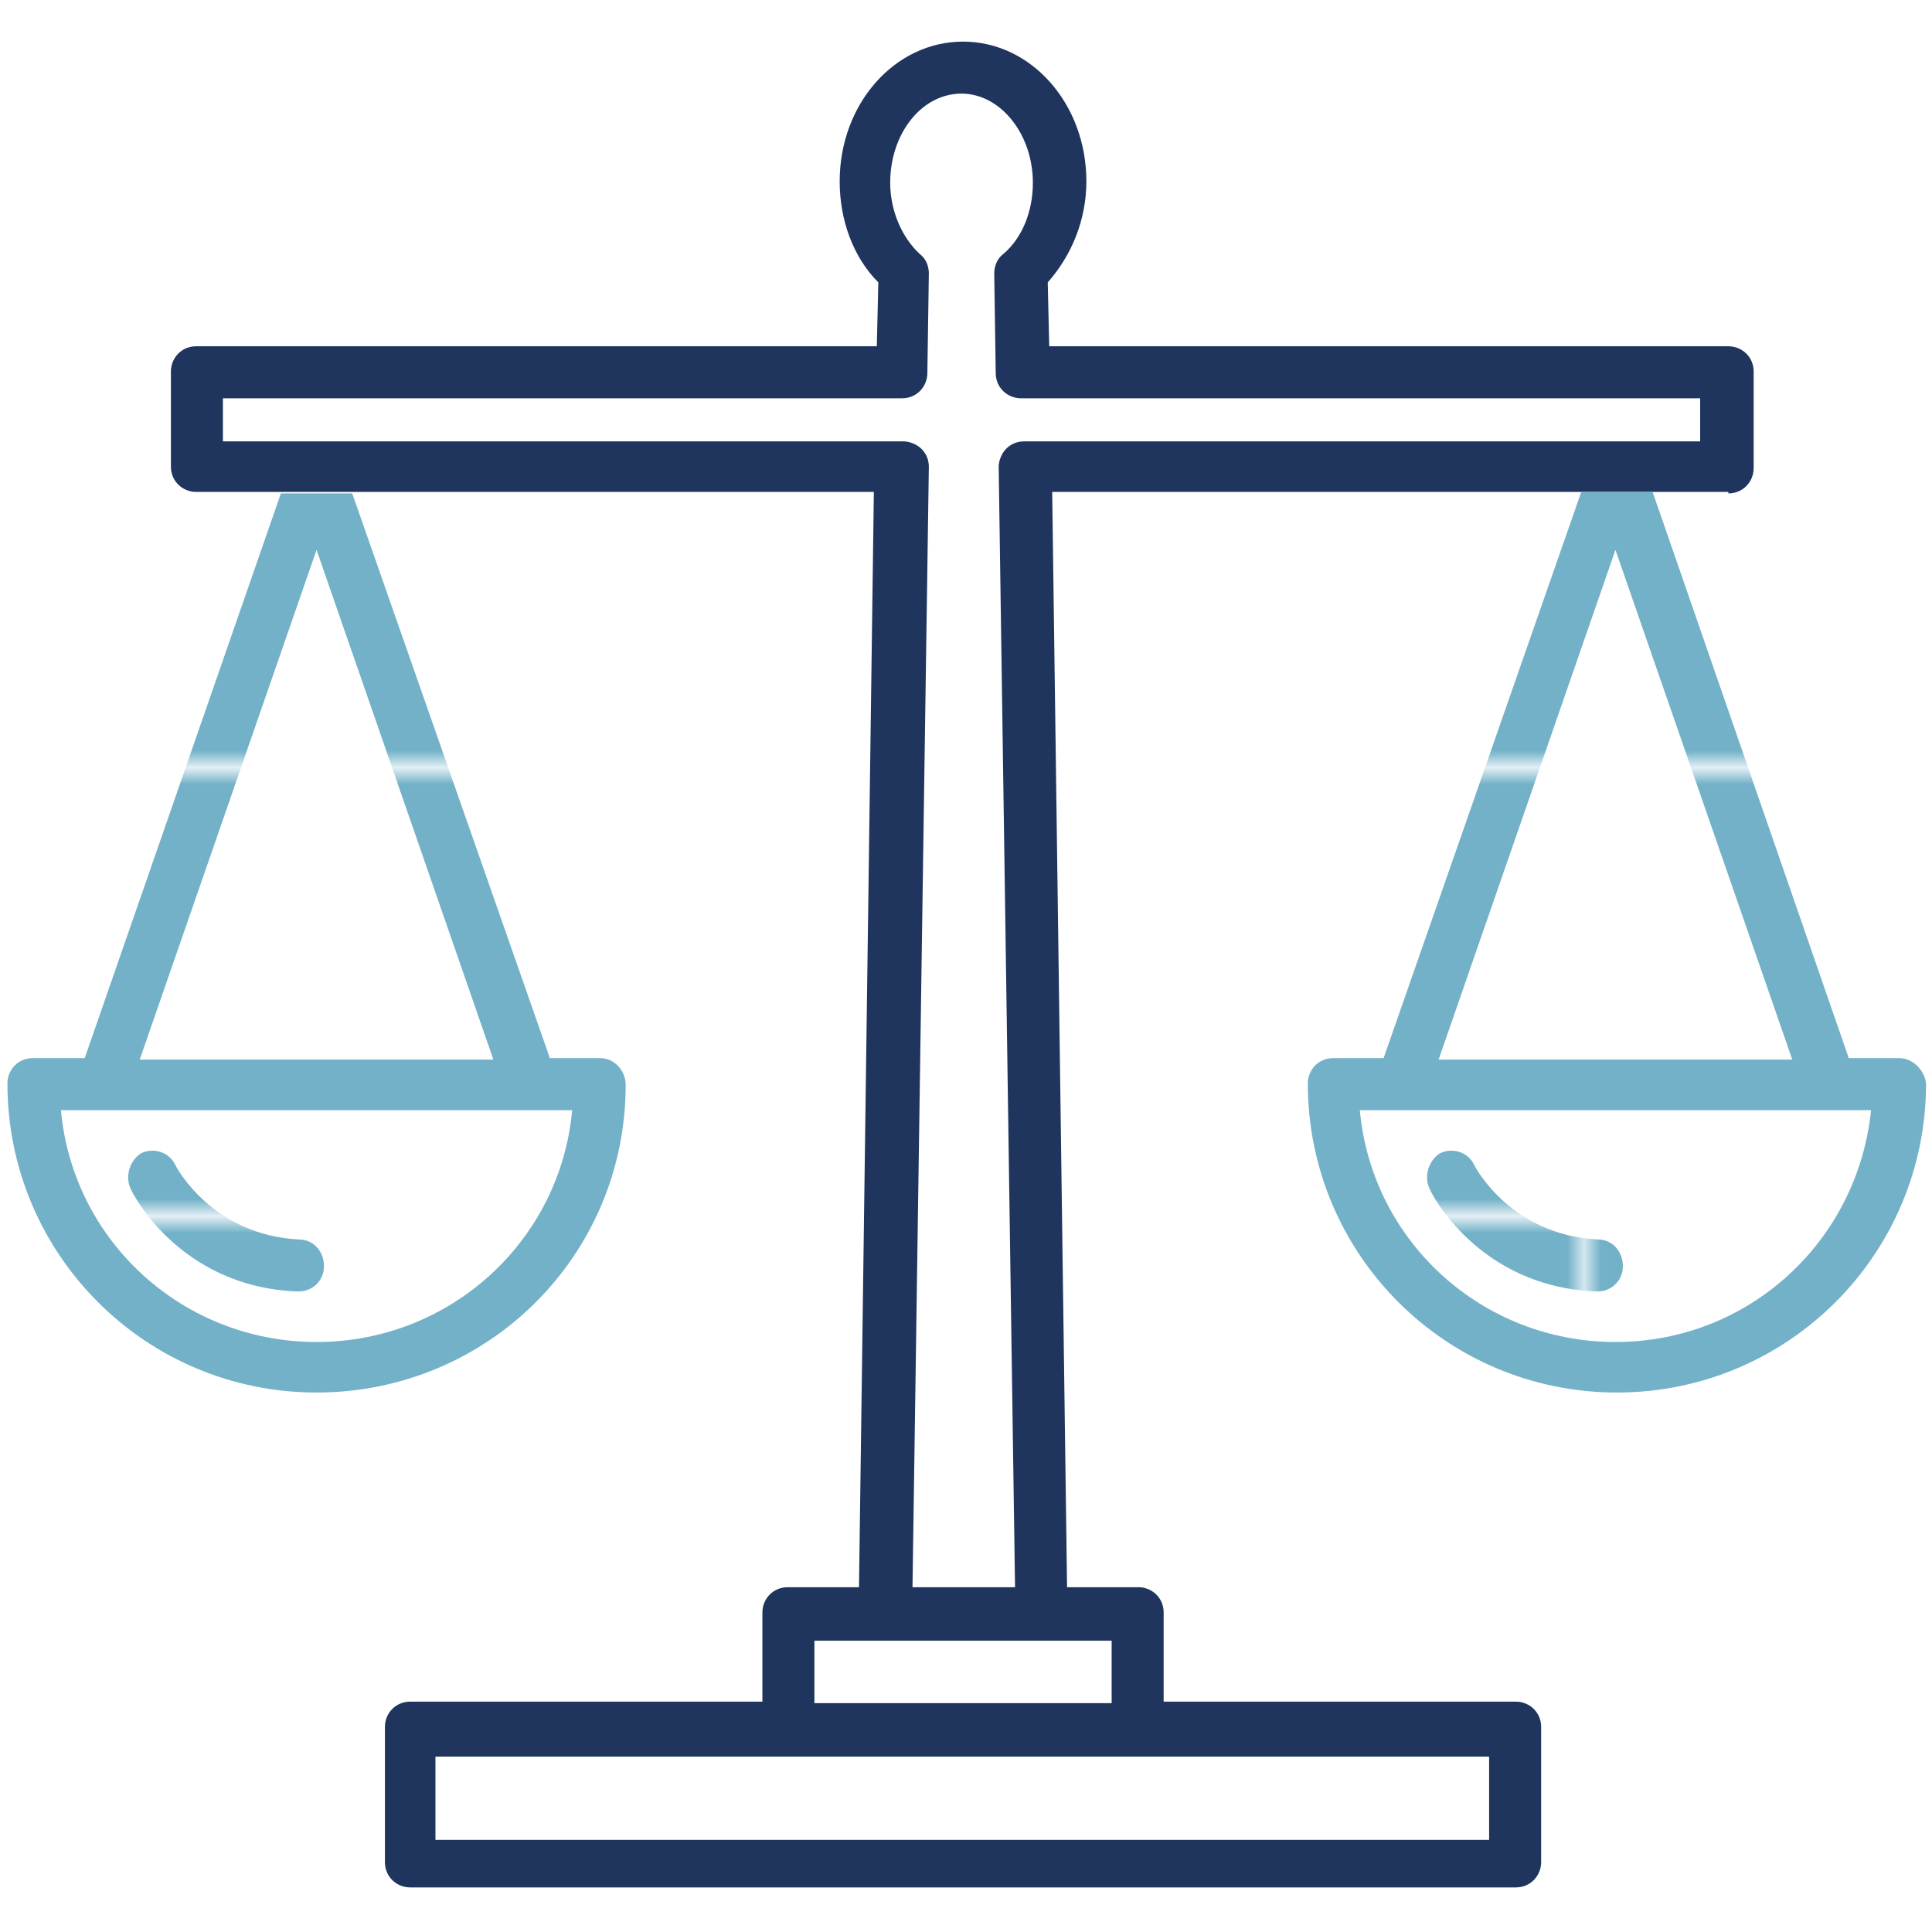 <?xml version="1.0" encoding="utf-8"?>
<!-- Generator: Adobe Illustrator 28.3.0, SVG Export Plug-In . SVG Version: 6.00 Build 0)  -->
<svg version="1.1" id="Layer_1" xmlns="http://www.w3.org/2000/svg" xmlns:xlink="http://www.w3.org/1999/xlink" x="0px" y="0px"
	 viewBox="0 0 130 130" style="enable-background:new 0 0 130 130;" xml:space="preserve">
<style type="text/css">
	.st0{fill:none;}
	.st1{fill:#72B1C8;}
	.st2{fill:#1F355E;}
	.st3{fill:url(#);}
	.st4{fill:url(#SVGID_1_);}
	.st5{fill:url(#SVGID_00000005264620033880631230000013237431548822451377_);}
	.st6{fill:url(#SVGID_00000170969864471806220060000014497005401876968880_);}
	.st7{fill:url(#SVGID_00000162315691981735169900000010320836729706856592_);}
	.st8{fill:url(#SVGID_00000017501798004198481480000007164119346337943732_);}
	.st9{fill:#FFFFFF;}
	.st10{fill:url(#SVGID_00000107588323451163185680000004522523569038526087_);}
	.st11{fill:url(#SVGID_00000107576699991990963370000017309105717612300674_);}
	.st12{fill:url(#SVGID_00000029033235746235272440000009430596754259234439_);}
	.st13{fill:url(#SVGID_00000028324035812232003710000000499338713712895380_);}
	.st14{fill:url(#SVGID_00000098198971163676477710000011729035477507097750_);}
	.st15{fill:url(#SVGID_00000041978846068179300360000006550833728513288849_);}
	.st16{fill:url(#SVGID_00000044156616935467462580000008723199879072306875_);}
	.st17{fill:url(#SVGID_00000042729169341475047230000010150267355484284337_);}
	.st18{fill:url(#SVGID_00000169534301818583395360000008220718399394855608_);}
	.st19{fill:url(#SVGID_00000036937157457796474670000012935217623636679811_);}
	.st20{fill:url(#SVGID_00000135680460035840197700000006595427723456021156_);}
	.st21{fill:url(#SVGID_00000159451366107602115200000001124341261147938473_);}
	.st22{fill:url(#SVGID_00000018951082409716752430000014371811898512697480_);}
	.st23{fill:url(#SVGID_00000086658868102634500070000016065168974290314636_);}
	.st24{fill:url(#SVGID_00000092418037652525304810000008934833200328924050_);}
	.st25{fill:url(#SVGID_00000108275525644730617050000014760418964358536344_);}
	.st26{fill:url(#SVGID_00000167355857464236094120000000789080595789314203_);}
	.st27{fill:url(#SVGID_00000126325075706085021670000003749556486188549804_);}
	.st28{fill:url(#SVGID_00000011740129102376242060000015312273667240666760_);}
	.st29{fill:url(#SVGID_00000114772232015733360960000004157878253834817931_);}
	.st30{fill:url(#SVGID_00000089554443398505522350000008846237578369217447_);}
	.st31{fill:url(#SVGID_00000143614466083410790680000016615788774936519056_);}
	.st32{fill:url(#SVGID_00000021816389172090108020000017376657064399242935_);}
	.st33{fill:url(#SVGID_00000130631920786069973550000017886409237364828324_);}
	.st34{fill:url(#SVGID_00000041987677282238897720000012405468219142342329_);}
	.st35{fill:url(#SVGID_00000070105892475279732170000014304488812714678149_);}
	.st36{fill:url(#SVGID_00000179607490701199368170000003865284358470019241_);}
	.st37{fill:url(#SVGID_00000160869062507989607660000000087636863278183826_);}
	.st38{fill:url(#SVGID_00000164487190469872298030000016477641652775136162_);}
	.st39{fill:url(#SVGID_00000070798099651937446700000017309673925487246512_);}
	.st40{fill:url(#SVGID_00000063601535666912888840000003578133342631398299_);}
	.st41{fill:url(#SVGID_00000047742989926962562350000007488664715606332036_);}
	.st42{fill:url(#SVGID_00000137817318983861803370000008516259611485436059_);}
	.st43{fill:url(#SVGID_00000121259159375103651480000009869956057452440744_);}
	.st44{fill:url(#SVGID_00000005960431963294037860000012216413343066790560_);}
	.st45{clip-path:url(#SVGID_00000014611669896621564580000004581562902996524693_);}
	.st46{clip-path:url(#SVGID_00000016067483181839613100000001286186683481503392_);}
	.st47{clip-path:url(#SVGID_00000059284830601685225420000014773629225758423705_);}
</style>
<pattern  x="-450" width="68.3" height="70.2" patternUnits="userSpaceOnUse" id="New_Pattern_Swatch_2" viewBox="0 -70.2 68.3 70.2" style="overflow:visible;">
	<g>
		<rect y="-70.2" class="st0" width="68.3" height="70.2"/>
		<rect y="-70.2" class="st1" width="68.3" height="70.2"/>
	</g>
</pattern>
<g>
	<g id="_x35_">
		<path class="st2" d="M116.3,33.2c1,0,1.7-0.8,1.7-1.7V25c0-1-0.8-1.7-1.7-1.7H70.6L70.5,19c1.6-1.8,2.6-4.2,2.6-6.8
			c0-5.2-3.7-9.4-8.3-9.4c-4.6,0-8.3,4.2-8.3,9.4c0,2.6,0.9,5.1,2.6,6.8L59,23.3H13.2c-1,0-1.7,0.8-1.7,1.7v6.4c0,1,0.8,1.7,1.7,1.7
			c0,0,45.9,0,45.6,0l-1,73.7H53c-1,0-1.7,0.8-1.7,1.7v6H27.6c-1,0-1.7,0.8-1.7,1.7v9.1c0,1,0.8,1.7,1.7,1.7H102
			c1,0,1.7-0.8,1.7-1.7v-9.1c0-1-0.8-1.7-1.7-1.7H78.3v-6c0-1-0.8-1.7-1.7-1.7h-4.8l-1-73.7H116.3z M100.2,123.8H29.3v-5.6h70.9
			V123.8z M74.8,114.6h-20v-4.2h20V114.6z M68.9,29.7c-0.5,0-0.9,0.2-1.2,0.5c-0.3,0.3-0.5,0.8-0.5,1.2l1.1,75.4h-6.9l1.1-75.4
			c0-0.5-0.2-0.9-0.5-1.2c-0.3-0.3-0.8-0.5-1.2-0.5H15v-2.9h45.7c1,0,1.7-0.8,1.7-1.7l0.1-6.7c0-0.5-0.2-1-0.6-1.3
			c-1.2-1.1-2-2.9-2-4.8c0-3.3,2.1-6,4.8-6c2.6,0,4.8,2.7,4.8,6c0,1.9-0.7,3.7-2,4.8c-0.4,0.3-0.6,0.8-0.6,1.3l0.1,6.7
			c0,1,0.8,1.7,1.7,1.7h45.7v2.9H68.9z"/>
	</g>
	<g>
		<pattern  id="SVGID_1_" xlink:href="#New_Pattern_Swatch_2" patternTransform="matrix(1.146 0 0 1.146 227.494 1.026)">
		</pattern>
		<path class="st4" d="M8.8,80c0.1,0.3,3.3,6.6,11.2,6.9c0,0,0.1,0,0.1,0c0.9,0,1.7-0.7,1.7-1.7c0-1-0.7-1.8-1.7-1.8
			c-5.8-0.3-8.2-4.8-8.3-5c-0.4-0.9-1.5-1.2-2.3-0.8C8.7,78.1,8.4,79.2,8.8,80z"/>
		
			<pattern  id="SVGID_00000122691924506720839720000003487770399633820849_" xlink:href="#New_Pattern_Swatch_2" patternTransform="matrix(1.146 0 0 1.146 269.558 52.215)">
		</pattern>
		<path style="fill:url(#SVGID_00000122691924506720839720000003487770399633820849_);" d="M40.4,71.2h-3.4L23.7,33.2h-4.8L5.7,71.2
			H2.2c-1,0-1.7,0.8-1.7,1.7c0,11.5,9.3,20.8,20.8,20.8S42.1,84.5,42.1,73C42.1,72,41.3,71.2,40.4,71.2z M21.3,37l11.9,34.3H9.4
			L21.3,37z M21.3,90.3c-9,0-16.4-6.8-17.2-15.6h2.8c0,0,0,0,0,0c0,0,0,0,0,0h31.6C37.7,83.5,30.3,90.3,21.3,90.3z"/>
	</g>
	<g>
		
			<pattern  id="SVGID_00000055677018249248414350000000940009708664676487_" xlink:href="#New_Pattern_Swatch_2" patternTransform="matrix(1.146 0 0 1.146 227.494 1.026)">
		</pattern>
		<path style="fill:url(#SVGID_00000055677018249248414350000000940009708664676487_);" d="M96.2,80c0.1,0.3,3.3,6.6,11.2,6.9
			c0,0,0.1,0,0.1,0c0.9,0,1.7-0.7,1.7-1.7c0-1-0.7-1.8-1.7-1.8c-5.8-0.3-8.2-4.8-8.3-5c-0.4-0.9-1.5-1.2-2.3-0.8
			C96.1,78.1,95.8,79.2,96.2,80z"/>
		
			<pattern  id="SVGID_00000036209930141384705890000007544673326802844555_" xlink:href="#New_Pattern_Swatch_2" patternTransform="matrix(1.146 0 0 1.146 269.558 52.215)">
		</pattern>
		<path style="fill:url(#SVGID_00000036209930141384705890000007544673326802844555_);" d="M127.8,71.2h-3.4l-13.2-38.1h-4.8
			L93.1,71.2h-3.4c-1,0-1.7,0.8-1.7,1.7c0,11.5,9.3,20.8,20.8,20.8s20.8-9.3,20.8-20.8C129.5,72,128.7,71.2,127.8,71.2z M108.7,37
			l11.9,34.3H96.8L108.7,37z M108.7,90.3c-9,0-16.4-6.8-17.2-15.6h2.8c0,0,0,0,0,0c0,0,0,0,0,0h31.6C125,83.5,117.7,90.3,108.7,90.3
			z"/>
	</g>
</g>
</svg>
